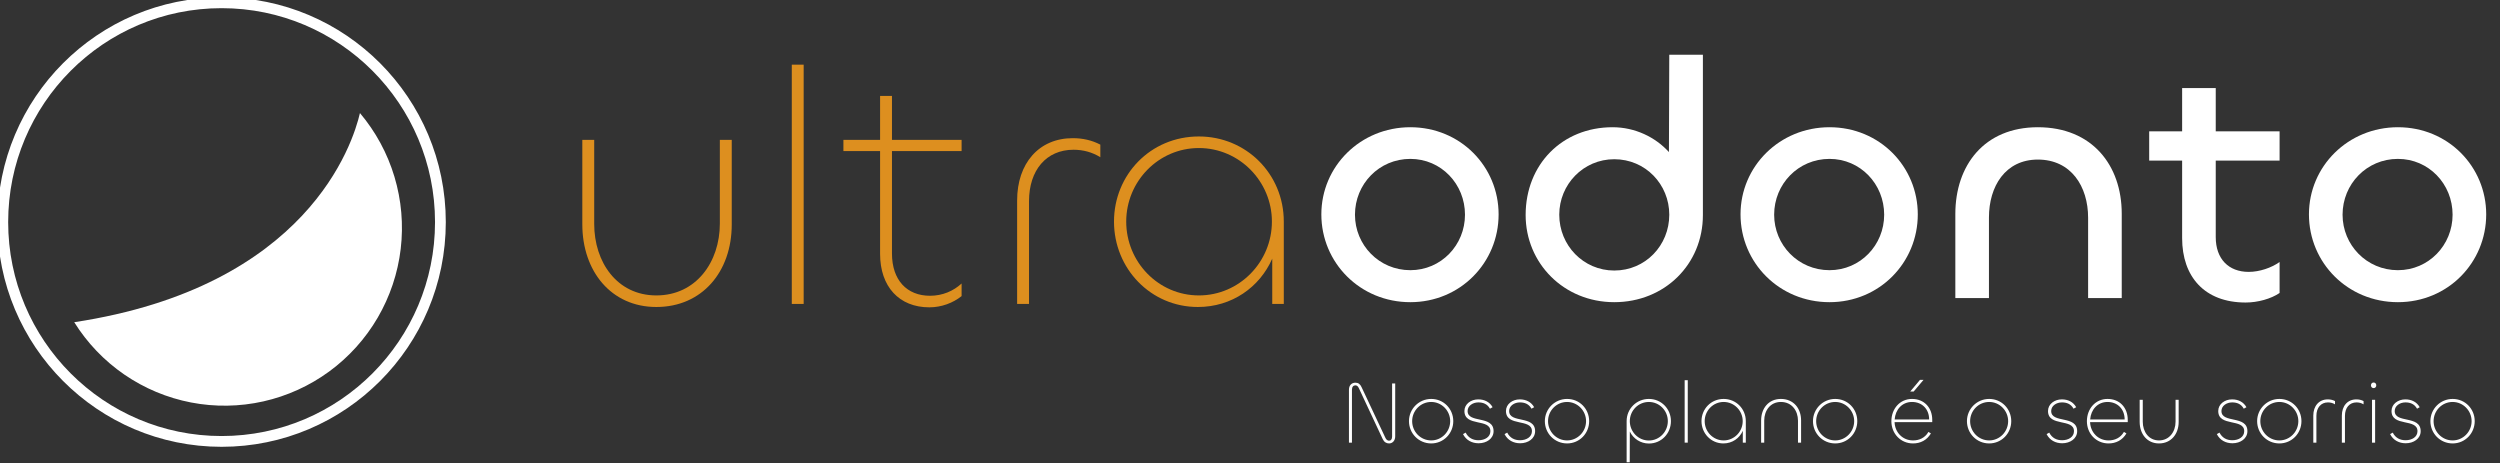 <svg width="232" height="43" viewBox="0 0 232 43" fill="none" xmlns="http://www.w3.org/2000/svg">
<rect x="0" y="0" width="232" height="43" fill="#333333" stroke="none"/>
<g clip-path="url(#clip0_4341_141)">
<path d="M60.909 27.415C64.596 27.415 66.802 24.32 66.802 20.75V12.98H67.905V20.845C67.905 25.204 65.163 28.489 60.909 28.489C56.718 28.489 54.039 25.172 54.039 20.814V12.98H55.142V20.782C55.142 24.32 57.254 27.415 60.909 27.415Z" fill="#DD8F1F"/>
<path d="M73.478 6H74.58V28.205H73.478V6Z" fill="#DD8F1F"/>
<path d="M86.242 28.52C83.437 28.52 81.672 26.594 81.672 23.561V14.022H78.269V12.98H81.672V8.905H82.775V12.98H89.236V14.022H82.775V23.53C82.775 25.994 84.162 27.447 86.305 27.447C87.471 27.447 88.48 27.004 89.236 26.309V27.478C88.448 28.11 87.376 28.52 86.242 28.52Z" fill="#DD8F1F"/>
<path d="M95.493 28.205H94.39V18.602C94.39 15.159 96.407 12.822 99.558 12.822C100.472 12.822 101.323 13.012 102.111 13.422V14.591C101.354 14.117 100.504 13.896 99.621 13.896C97.1 13.896 95.493 15.791 95.493 18.666V28.205Z" fill="#DD8F1F"/>
<path d="M111.163 28.489C106.782 28.489 103.379 24.92 103.379 20.561C103.379 16.233 106.751 12.664 111.257 12.664C115.638 12.664 119.136 16.139 119.136 20.561V28.205H118.064V24.004C116.898 26.657 114.314 28.489 111.163 28.489ZM111.257 27.415C115.008 27.415 118.033 24.32 118.033 20.561C118.033 16.834 115.008 13.738 111.257 13.738C107.507 13.738 104.513 16.834 104.513 20.561C104.513 24.32 107.507 27.415 111.257 27.415Z" fill="#DD8F1F"/>
<path d="M130.878 28.042C126.214 28.042 122.621 24.378 122.621 19.893C122.621 15.439 126.245 11.807 130.878 11.807C135.542 11.807 139.071 15.471 139.071 19.893C139.071 24.378 135.51 28.042 130.878 28.042ZM130.878 25.073C133.745 25.073 135.951 22.736 135.951 19.925C135.951 17.082 133.745 14.745 130.878 14.745C127.978 14.745 125.741 17.082 125.741 19.925C125.741 22.736 127.978 25.073 130.878 25.073Z" fill="white"/>
<path d="M149.804 28.042C145.108 28.042 141.579 24.41 141.579 19.956C141.579 15.25 144.982 11.807 149.646 11.807C151.726 11.807 153.617 12.723 154.877 14.113L154.909 5.079H158.029V19.956C158.029 24.536 154.468 28.042 149.804 28.042ZM149.804 25.105C152.703 25.105 154.909 22.767 154.909 19.925C154.909 17.113 152.703 14.776 149.804 14.776C146.936 14.776 144.699 17.113 144.699 19.925C144.699 22.767 146.936 25.105 149.804 25.105Z" fill="white"/>
<path d="M169.778 28.042C165.114 28.042 161.521 24.378 161.521 19.893C161.521 15.439 165.145 11.807 169.778 11.807C174.442 11.807 177.971 15.471 177.971 19.893C177.971 24.378 174.41 28.042 169.778 28.042ZM169.778 25.073C172.645 25.073 174.851 22.736 174.851 19.925C174.851 17.082 172.645 14.745 169.778 14.745C166.878 14.745 164.641 17.082 164.641 19.925C164.641 22.736 166.878 25.073 169.778 25.073Z" fill="white"/>
<path d="M189.113 14.808C186.088 14.808 184.575 17.303 184.575 20.177V27.663H181.455V19.861C181.455 15.345 184.134 11.807 189.113 11.807C194.156 11.807 196.897 15.345 196.897 19.83V27.663H193.777V20.209C193.777 17.303 192.202 14.808 189.113 14.808Z" fill="white"/>
<path d="M208.395 28.074C204.55 28.074 202.502 25.642 202.502 22.104V14.902H199.445V12.186H202.502V8.175H205.621V12.186H211.546V14.902H205.621V22.009C205.621 24.031 206.819 25.231 208.678 25.231C209.687 25.231 210.79 24.852 211.546 24.315V27.189C210.758 27.727 209.529 28.074 208.395 28.074Z" fill="white"/>
<path d="M222.526 28.042C217.862 28.042 214.27 24.378 214.27 19.893C214.27 15.439 217.894 11.807 222.526 11.807C227.19 11.807 230.72 15.471 230.72 19.893C230.72 24.378 227.159 28.042 222.526 28.042ZM222.526 25.073C225.394 25.073 227.6 22.736 227.6 19.925C227.6 17.082 225.394 14.745 222.526 14.745C219.627 14.745 217.39 17.082 217.39 19.925C217.39 22.736 219.627 25.073 222.526 25.073Z" fill="white"/>
<path d="M125.461 41.077H125.182V36.172C125.182 35.744 125.445 35.513 125.782 35.513C126.045 35.513 126.226 35.645 126.349 35.917L128.554 40.607C128.636 40.797 128.759 40.896 128.907 40.896C129.072 40.896 129.187 40.764 129.187 40.508V35.587H129.475V40.492C129.475 40.92 129.203 41.151 128.907 41.151C128.661 41.151 128.447 41.028 128.315 40.747L126.111 36.04C126.029 35.859 125.93 35.76 125.782 35.76C125.593 35.76 125.461 35.9 125.461 36.164V41.077Z" fill="white"/>
<path d="M132.817 41.151C131.657 41.151 130.752 40.22 130.752 39.082C130.752 37.945 131.673 37.021 132.817 37.021C133.984 37.021 134.864 37.953 134.864 39.082C134.864 40.22 133.968 41.151 132.817 41.151ZM132.817 40.871C133.787 40.871 134.577 40.063 134.577 39.082C134.577 38.109 133.787 37.302 132.817 37.302C131.83 37.302 131.048 38.109 131.048 39.082C131.048 40.063 131.83 40.871 132.817 40.871Z" fill="white"/>
<path d="M137.214 41.135C136.597 41.135 136.055 40.854 135.767 40.286L136.013 40.145C136.268 40.648 136.696 40.854 137.206 40.854C137.798 40.854 138.308 40.549 138.308 40.014C138.308 38.802 135.898 39.634 135.898 38.142C135.898 37.499 136.499 37.062 137.181 37.062C137.757 37.062 138.242 37.302 138.514 37.788L138.267 37.928C138.028 37.491 137.634 37.343 137.189 37.343C136.68 37.343 136.194 37.656 136.194 38.142C136.194 39.321 138.604 38.505 138.604 40.014C138.604 40.706 137.954 41.135 137.214 41.135Z" fill="white"/>
<path d="M141.069 41.135C140.452 41.135 139.91 40.854 139.622 40.286L139.869 40.145C140.124 40.648 140.551 40.854 141.061 40.854C141.653 40.854 142.163 40.549 142.163 40.014C142.163 38.802 139.753 39.634 139.753 38.142C139.753 37.499 140.354 37.062 141.036 37.062C141.612 37.062 142.097 37.302 142.369 37.788L142.122 37.928C141.884 37.491 141.489 37.343 141.045 37.343C140.535 37.343 140.049 37.656 140.049 38.142C140.049 39.321 142.459 38.505 142.459 40.014C142.459 40.706 141.809 41.135 141.069 41.135Z" fill="white"/>
<path d="M145.426 41.151C144.267 41.151 143.362 40.22 143.362 39.082C143.362 37.945 144.283 37.021 145.426 37.021C146.594 37.021 147.474 37.953 147.474 39.082C147.474 40.22 146.578 41.151 145.426 41.151ZM145.426 40.871C146.397 40.871 147.186 40.063 147.186 39.082C147.186 38.109 146.397 37.302 145.426 37.302C144.439 37.302 143.658 38.109 143.658 39.082C143.658 40.063 144.439 40.871 145.426 40.871Z" fill="white"/>
<path d="M151.239 42.899H150.951V39.082C150.951 37.928 151.872 37.021 153.015 37.021C154.183 37.021 155.063 37.953 155.063 39.082C155.063 40.228 154.175 41.159 153.024 41.159C152.234 41.159 151.568 40.706 151.247 40.047L151.239 42.899ZM153.015 40.879C153.994 40.879 154.775 40.063 154.775 39.082C154.775 38.109 153.994 37.302 153.015 37.302C152.028 37.302 151.247 38.109 151.247 39.082C151.247 40.063 152.028 40.879 153.015 40.879Z" fill="white"/>
<path d="M156.336 35.282H156.624V41.077H156.336V35.282Z" fill="white"/>
<path d="M159.93 41.151C158.787 41.151 157.899 40.22 157.899 39.082C157.899 37.953 158.779 37.021 159.955 37.021C161.098 37.021 162.011 37.928 162.011 39.082V41.077H161.732V39.981C161.427 40.673 160.753 41.151 159.93 41.151ZM159.955 40.871C160.934 40.871 161.723 40.063 161.723 39.082C161.723 38.109 160.934 37.302 159.955 37.302C158.976 37.302 158.195 38.109 158.195 39.082C158.195 40.063 158.976 40.871 159.955 40.871Z" fill="white"/>
<path d="M165.266 37.302C164.279 37.302 163.72 38.109 163.72 39.033V41.077H163.432V39.024C163.432 37.887 164.131 37.021 165.266 37.021C166.426 37.021 167.141 37.879 167.141 39.016V41.077H166.853V39.041C166.853 38.109 166.278 37.302 165.266 37.302Z" fill="white"/>
<path d="M170.308 41.151C169.148 41.151 168.244 40.22 168.244 39.082C168.244 37.945 169.165 37.021 170.308 37.021C171.476 37.021 172.356 37.953 172.356 39.082C172.356 40.22 171.459 41.151 170.308 41.151ZM170.308 40.871C171.279 40.871 172.068 40.063 172.068 39.082C172.068 38.109 171.279 37.302 170.308 37.302C169.321 37.302 168.54 38.109 168.54 39.082C168.54 40.063 169.321 40.871 170.308 40.871Z" fill="white"/>
<path d="M177.585 36.337H177.264L178.177 35.249H178.506L177.585 36.337ZM177.527 41.151C176.384 41.151 175.52 40.244 175.52 39.09C175.52 37.945 176.302 37.021 177.437 37.021C178.555 37.021 179.312 37.821 179.312 38.959V39.173H175.816C175.849 40.121 176.557 40.871 177.527 40.871C178.103 40.871 178.637 40.64 178.958 40.08L179.188 40.22C178.818 40.854 178.21 41.151 177.527 41.151ZM175.825 38.925H179.024C179.024 37.953 178.358 37.302 177.437 37.302C176.507 37.302 175.89 38.019 175.825 38.925Z" fill="white"/>
<path d="M184.596 41.151C183.437 41.151 182.532 40.22 182.532 39.082C182.532 37.945 183.453 37.021 184.596 37.021C185.764 37.021 186.644 37.953 186.644 39.082C186.644 40.22 185.748 41.151 184.596 41.151ZM184.596 40.871C185.567 40.871 186.356 40.063 186.356 39.082C186.356 38.109 185.567 37.302 184.596 37.302C183.609 37.302 182.828 38.109 182.828 39.082C182.828 40.063 183.609 40.871 184.596 40.871Z" fill="white"/>
<path d="M191.371 41.135C190.754 41.135 190.212 40.854 189.924 40.286L190.17 40.145C190.425 40.648 190.853 40.854 191.363 40.854C191.955 40.854 192.465 40.549 192.465 40.014C192.465 38.802 190.055 39.634 190.055 38.142C190.055 37.499 190.656 37.062 191.338 37.062C191.914 37.062 192.399 37.302 192.671 37.788L192.424 37.928C192.185 37.491 191.791 37.343 191.347 37.343C190.837 37.343 190.351 37.656 190.351 38.142C190.351 39.321 192.761 38.505 192.761 40.014C192.761 40.706 192.111 41.135 191.371 41.135Z" fill="white"/>
<path d="M195.671 41.151C194.527 41.151 193.664 40.244 193.664 39.09C193.664 37.945 194.445 37.021 195.58 37.021C196.699 37.021 197.455 37.821 197.455 38.959V39.173H193.96C193.993 40.121 194.7 40.871 195.671 40.871C196.246 40.871 196.781 40.64 197.102 40.08L197.332 40.22C196.962 40.854 196.353 41.151 195.671 41.151ZM193.968 38.925H197.167C197.167 37.953 196.501 37.302 195.58 37.302C194.651 37.302 194.034 38.019 193.968 38.925Z" fill="white"/>
<path d="M200.354 40.871C201.316 40.871 201.892 40.063 201.892 39.132V37.104H202.18V39.156C202.18 40.294 201.464 41.151 200.354 41.151C199.26 41.151 198.561 40.286 198.561 39.148V37.104H198.849V39.14C198.849 40.063 199.4 40.871 200.354 40.871Z" fill="white"/>
<path d="M207.169 41.135C206.553 41.135 206.01 40.854 205.722 40.286L205.969 40.145C206.224 40.648 206.651 40.854 207.161 40.854C207.753 40.854 208.263 40.549 208.263 40.014C208.263 38.802 205.853 39.634 205.853 38.142C205.853 37.499 206.454 37.062 207.136 37.062C207.712 37.062 208.197 37.302 208.469 37.788L208.222 37.928C207.984 37.491 207.589 37.343 207.145 37.343C206.635 37.343 206.15 37.656 206.15 38.142C206.15 39.321 208.559 38.505 208.559 40.014C208.559 40.706 207.91 41.135 207.169 41.135Z" fill="white"/>
<path d="M211.526 41.151C210.367 41.151 209.462 40.22 209.462 39.082C209.462 37.945 210.383 37.021 211.526 37.021C212.694 37.021 213.574 37.953 213.574 39.082C213.574 40.22 212.678 41.151 211.526 41.151ZM211.526 40.871C212.497 40.871 213.286 40.063 213.286 39.082C213.286 38.109 212.497 37.302 211.526 37.302C210.539 37.302 209.758 38.109 209.758 39.082C209.758 40.063 210.539 40.871 211.526 40.871Z" fill="white"/>
<path d="M214.962 41.077H214.674V38.571C214.674 37.672 215.2 37.062 216.023 37.062C216.261 37.062 216.483 37.112 216.689 37.219V37.524C216.491 37.401 216.269 37.343 216.039 37.343C215.381 37.343 214.962 37.837 214.962 38.587V41.077Z" fill="white"/>
<path d="M217.612 41.077H217.324V38.571C217.324 37.672 217.851 37.062 218.673 37.062C218.911 37.062 219.134 37.112 219.339 37.219V37.524C219.142 37.401 218.92 37.343 218.689 37.343C218.031 37.343 217.612 37.837 217.612 38.587V41.077Z" fill="white"/>
<path d="M220.271 36.016C220.131 36.016 220.024 35.908 220.024 35.76C220.024 35.603 220.131 35.496 220.271 35.496C220.419 35.496 220.518 35.603 220.518 35.76C220.518 35.908 220.419 36.016 220.271 36.016ZM220.123 37.104H220.411V41.077H220.123V37.104Z" fill="white"/>
<path d="M223.249 41.135C222.632 41.135 222.089 40.854 221.801 40.286L222.048 40.145C222.303 40.648 222.731 40.854 223.24 40.854C223.833 40.854 224.342 40.549 224.342 40.014C224.342 38.802 221.933 39.634 221.933 38.142C221.933 37.499 222.533 37.062 223.216 37.062C223.791 37.062 224.277 37.302 224.548 37.788L224.301 37.928C224.063 37.491 223.668 37.343 223.224 37.343C222.714 37.343 222.229 37.656 222.229 38.142C222.229 39.321 224.639 38.505 224.639 40.014C224.639 40.706 223.989 41.135 223.249 41.135Z" fill="white"/>
<path d="M227.605 41.151C226.446 41.151 225.541 40.22 225.541 39.082C225.541 37.945 226.462 37.021 227.605 37.021C228.773 37.021 229.653 37.953 229.653 39.082C229.653 40.22 228.757 41.151 227.605 41.151ZM227.605 40.871C228.576 40.871 229.366 40.063 229.366 39.082C229.366 38.109 228.576 37.302 227.605 37.302C226.619 37.302 225.837 38.109 225.837 39.082C225.837 40.063 226.619 40.871 227.605 40.871Z" fill="white"/>
<path d="M20.564 40.964C31.779 40.964 40.87 31.851 40.87 20.611C40.87 9.37 31.779 0.258 20.564 0.258C9.349 0.258 0.258 9.37 0.258 20.611C0.258 31.851 9.349 40.964 20.564 40.964Z" stroke="white" stroke-miterlimit="10"/>
<path d="M6.889 29.901C28.563 26.612 32.755 13.301 33.403 10.491C34.864 12.221 35.954 14.233 36.605 16.403C37.255 18.573 37.453 20.855 37.185 23.105C36.918 25.355 36.19 27.526 35.049 29.482C33.907 31.438 32.376 33.137 30.55 34.474C28.724 35.81 26.643 36.755 24.437 37.25C22.23 37.745 19.946 37.779 17.726 37.35C15.506 36.921 13.398 36.038 11.533 34.757C9.669 33.475 8.088 31.822 6.889 29.901Z" fill="white"/>
</g>
<defs>
<clipPath id="clip0_4341_141">
<rect width="232" height="43" fill="white"/>
</clipPath>
</defs>
</svg>
